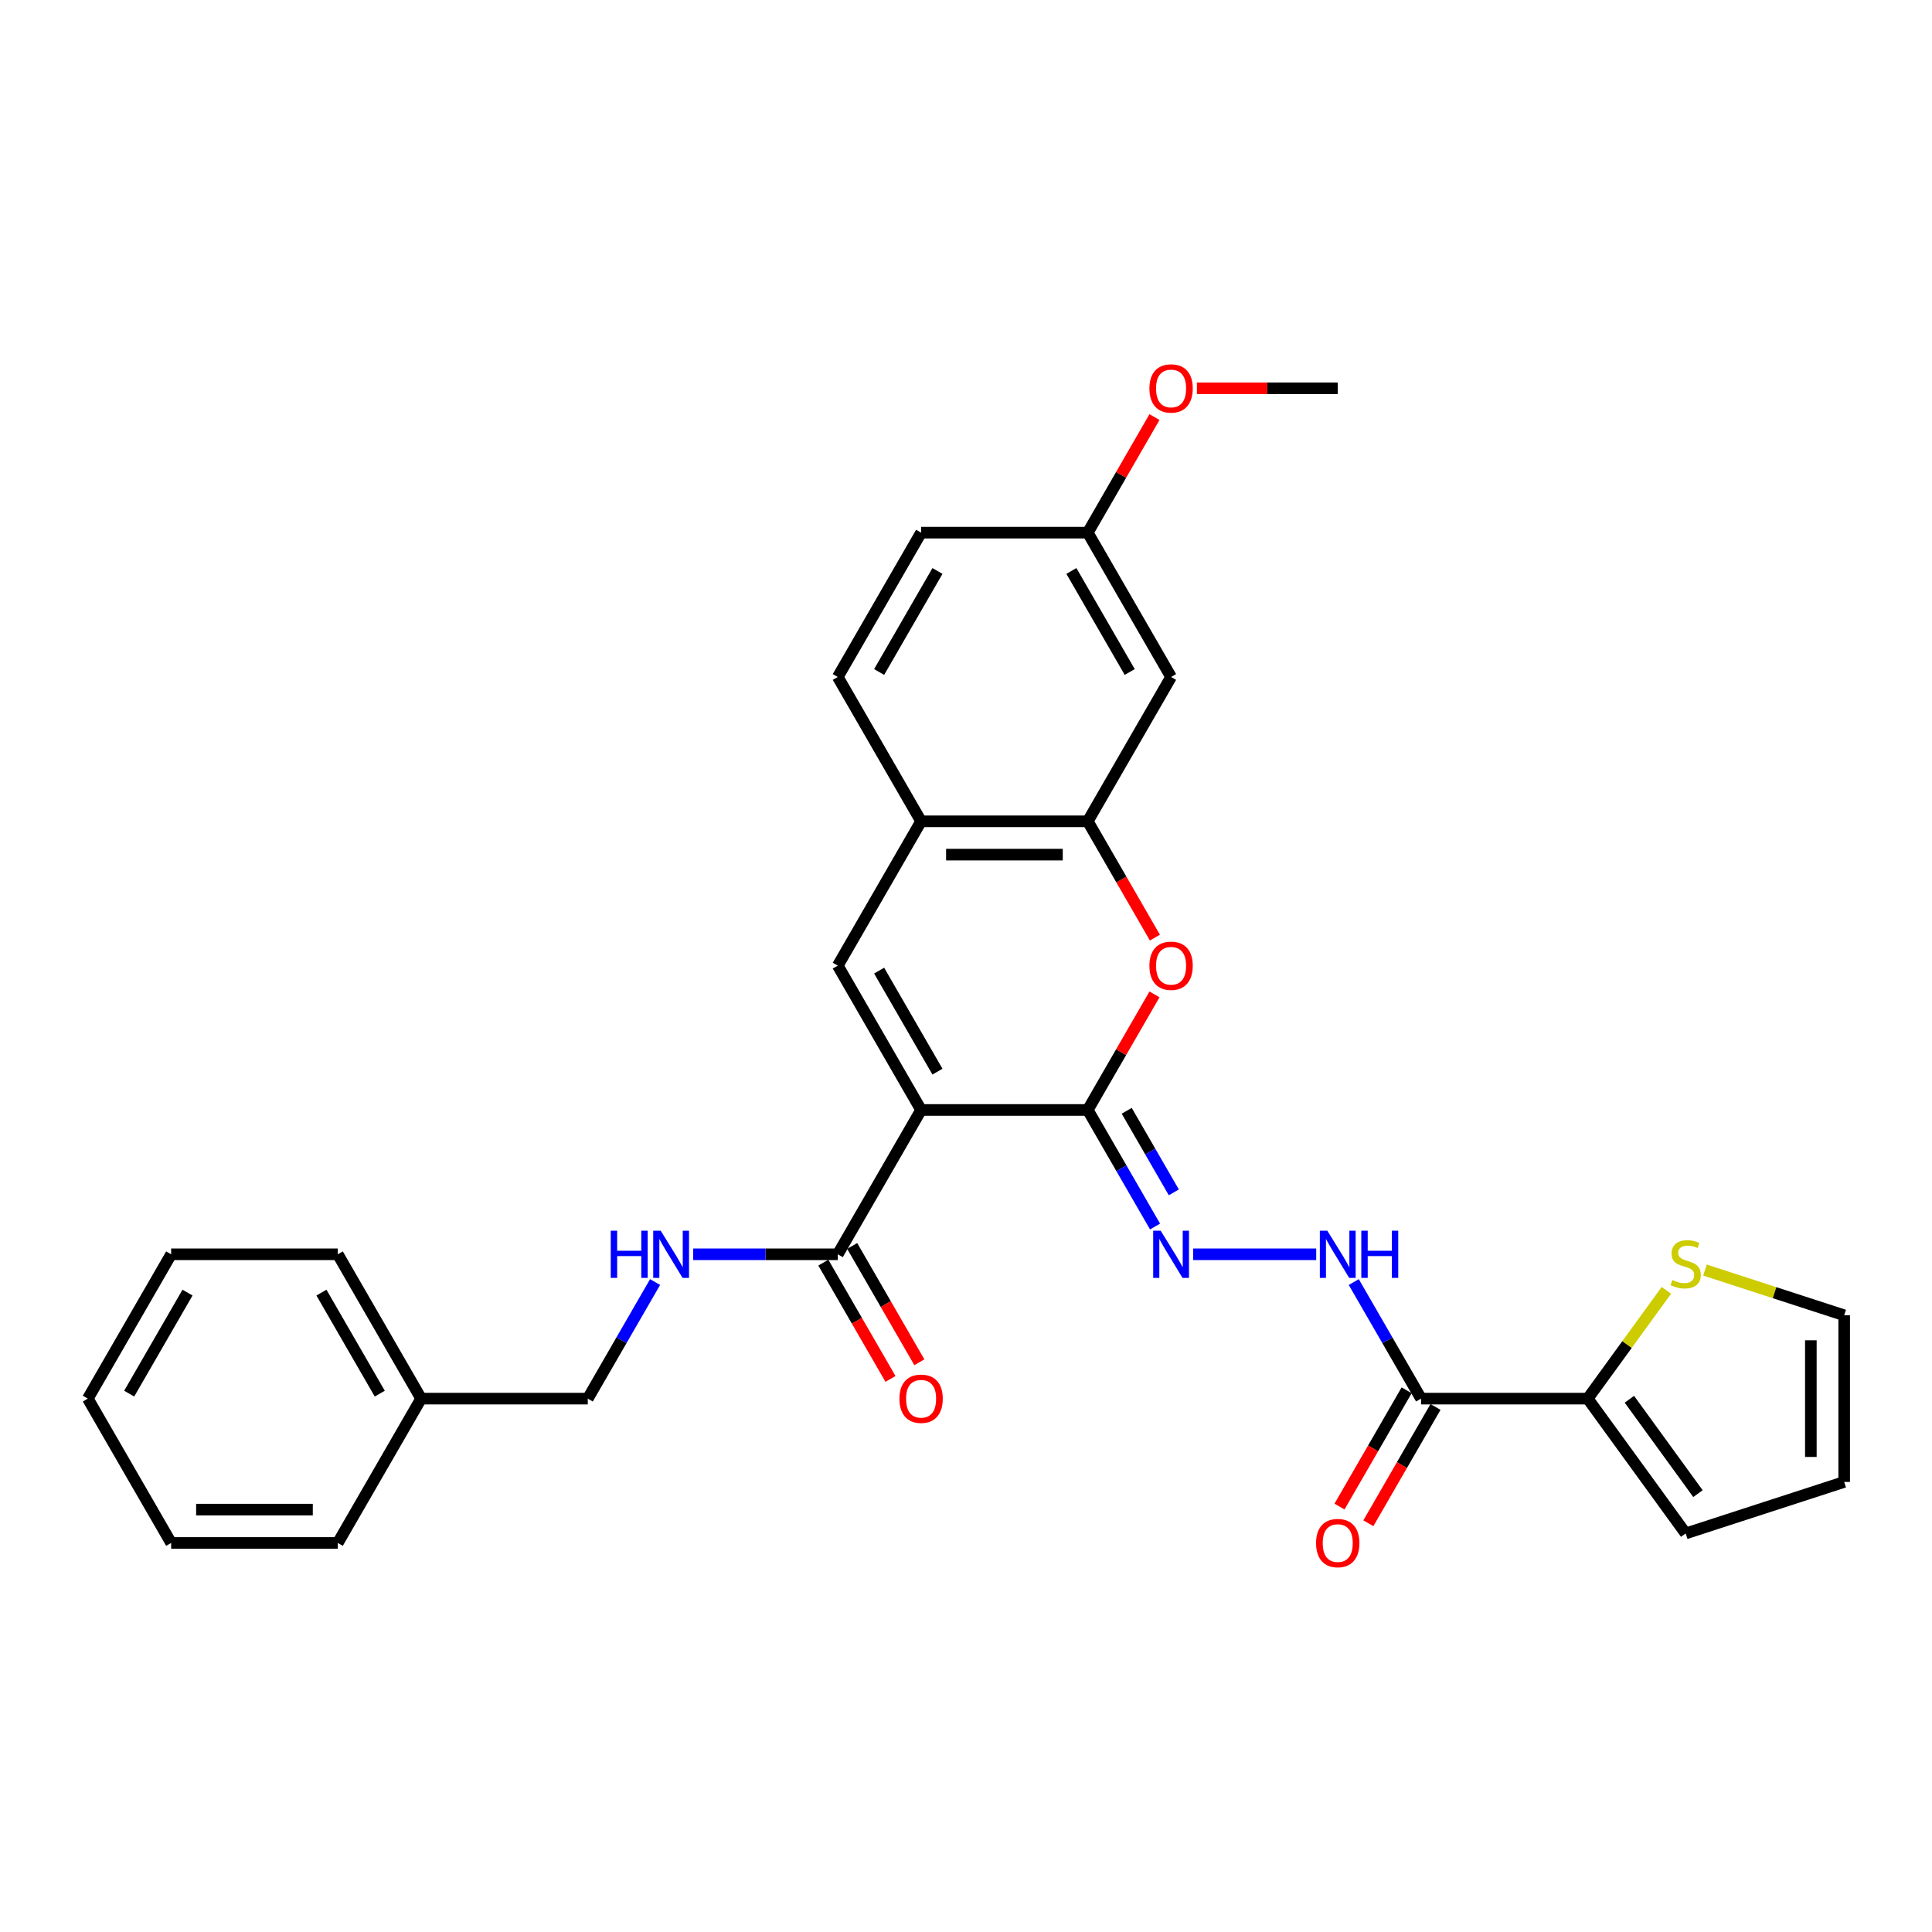<?xml version='1.0' encoding='iso-8859-1'?>
<svg version='1.1' baseProfile='full'
              xmlns='http://www.w3.org/2000/svg'
                      xmlns:rdkit='http://www.rdkit.org/xml'
                      xmlns:xlink='http://www.w3.org/1999/xlink'
                  xml:space='preserve'
width='1000px' height='1000px' viewBox='0 0 1000 1000'>
<!-- END OF HEADER -->
<rect style='opacity:1.0;fill:#FFFFFF;stroke:none' width='1000' height='1000' x='0' y='0'> </rect>
<path class='bond-0' d='M 476.759,574.514 L 563.02,574.514' style='fill:none;fill-rule:evenodd;stroke:#000000;stroke-width:6px;stroke-linecap:butt;stroke-linejoin:miter;stroke-opacity:1' />
<path class='bond-1' d='M 476.759,574.514 L 433.629,499.81' style='fill:none;fill-rule:evenodd;stroke:#000000;stroke-width:6px;stroke-linecap:butt;stroke-linejoin:miter;stroke-opacity:1' />
<path class='bond-1' d='M 485.231,554.683 L 455.039,502.39' style='fill:none;fill-rule:evenodd;stroke:#000000;stroke-width:6px;stroke-linecap:butt;stroke-linejoin:miter;stroke-opacity:1' />
<path class='bond-3' d='M 476.759,574.514 L 433.629,649.219' style='fill:none;fill-rule:evenodd;stroke:#000000;stroke-width:6px;stroke-linecap:butt;stroke-linejoin:miter;stroke-opacity:1' />
<path class='bond-2' d='M 563.02,574.514 L 580.288,544.607' style='fill:none;fill-rule:evenodd;stroke:#000000;stroke-width:6px;stroke-linecap:butt;stroke-linejoin:miter;stroke-opacity:1' />
<path class='bond-2' d='M 580.288,544.607 L 597.555,514.699' style='fill:none;fill-rule:evenodd;stroke:#FF0000;stroke-width:6px;stroke-linecap:butt;stroke-linejoin:miter;stroke-opacity:1' />
<path class='bond-5' d='M 563.02,574.514 L 580.437,604.681' style='fill:none;fill-rule:evenodd;stroke:#000000;stroke-width:6px;stroke-linecap:butt;stroke-linejoin:miter;stroke-opacity:1' />
<path class='bond-5' d='M 580.437,604.681 L 597.854,634.848' style='fill:none;fill-rule:evenodd;stroke:#0000FF;stroke-width:6px;stroke-linecap:butt;stroke-linejoin:miter;stroke-opacity:1' />
<path class='bond-5' d='M 583.186,574.938 L 595.378,596.055' style='fill:none;fill-rule:evenodd;stroke:#000000;stroke-width:6px;stroke-linecap:butt;stroke-linejoin:miter;stroke-opacity:1' />
<path class='bond-5' d='M 595.378,596.055 L 607.57,617.171' style='fill:none;fill-rule:evenodd;stroke:#0000FF;stroke-width:6px;stroke-linecap:butt;stroke-linejoin:miter;stroke-opacity:1' />
<path class='bond-8' d='M 433.629,499.81 L 476.759,425.106' style='fill:none;fill-rule:evenodd;stroke:#000000;stroke-width:6px;stroke-linecap:butt;stroke-linejoin:miter;stroke-opacity:1' />
<path class='bond-30' d='M 597.774,485.301 L 580.397,455.204' style='fill:none;fill-rule:evenodd;stroke:#FF0000;stroke-width:6px;stroke-linecap:butt;stroke-linejoin:miter;stroke-opacity:1' />
<path class='bond-30' d='M 580.397,455.204 L 563.02,425.106' style='fill:none;fill-rule:evenodd;stroke:#000000;stroke-width:6px;stroke-linecap:butt;stroke-linejoin:miter;stroke-opacity:1' />
<path class='bond-11' d='M 433.629,649.219 L 396.209,649.219' style='fill:none;fill-rule:evenodd;stroke:#000000;stroke-width:6px;stroke-linecap:butt;stroke-linejoin:miter;stroke-opacity:1' />
<path class='bond-11' d='M 396.209,649.219 L 358.789,649.219' style='fill:none;fill-rule:evenodd;stroke:#0000FF;stroke-width:6px;stroke-linecap:butt;stroke-linejoin:miter;stroke-opacity:1' />
<path class='bond-16' d='M 426.159,653.532 L 443.535,683.629' style='fill:none;fill-rule:evenodd;stroke:#000000;stroke-width:6px;stroke-linecap:butt;stroke-linejoin:miter;stroke-opacity:1' />
<path class='bond-16' d='M 443.535,683.629 L 460.912,713.727' style='fill:none;fill-rule:evenodd;stroke:#FF0000;stroke-width:6px;stroke-linecap:butt;stroke-linejoin:miter;stroke-opacity:1' />
<path class='bond-16' d='M 441.099,644.906 L 458.476,675.003' style='fill:none;fill-rule:evenodd;stroke:#000000;stroke-width:6px;stroke-linecap:butt;stroke-linejoin:miter;stroke-opacity:1' />
<path class='bond-16' d='M 458.476,675.003 L 475.853,705.101' style='fill:none;fill-rule:evenodd;stroke:#FF0000;stroke-width:6px;stroke-linecap:butt;stroke-linejoin:miter;stroke-opacity:1' />
<path class='bond-4' d='M 735.542,723.923 L 718.126,693.756' style='fill:none;fill-rule:evenodd;stroke:#000000;stroke-width:6px;stroke-linecap:butt;stroke-linejoin:miter;stroke-opacity:1' />
<path class='bond-4' d='M 718.126,693.756 L 700.709,663.59' style='fill:none;fill-rule:evenodd;stroke:#0000FF;stroke-width:6px;stroke-linecap:butt;stroke-linejoin:miter;stroke-opacity:1' />
<path class='bond-7' d='M 735.542,723.923 L 821.803,723.923' style='fill:none;fill-rule:evenodd;stroke:#000000;stroke-width:6px;stroke-linecap:butt;stroke-linejoin:miter;stroke-opacity:1' />
<path class='bond-13' d='M 728.072,719.61 L 710.695,749.707' style='fill:none;fill-rule:evenodd;stroke:#000000;stroke-width:6px;stroke-linecap:butt;stroke-linejoin:miter;stroke-opacity:1' />
<path class='bond-13' d='M 710.695,749.707 L 693.318,779.805' style='fill:none;fill-rule:evenodd;stroke:#FF0000;stroke-width:6px;stroke-linecap:butt;stroke-linejoin:miter;stroke-opacity:1' />
<path class='bond-13' d='M 743.013,728.236 L 725.636,758.333' style='fill:none;fill-rule:evenodd;stroke:#000000;stroke-width:6px;stroke-linecap:butt;stroke-linejoin:miter;stroke-opacity:1' />
<path class='bond-13' d='M 725.636,758.333 L 708.259,788.431' style='fill:none;fill-rule:evenodd;stroke:#FF0000;stroke-width:6px;stroke-linecap:butt;stroke-linejoin:miter;stroke-opacity:1' />
<path class='bond-9' d='M 617.572,649.219 L 681.277,649.219' style='fill:none;fill-rule:evenodd;stroke:#0000FF;stroke-width:6px;stroke-linecap:butt;stroke-linejoin:miter;stroke-opacity:1' />
<path class='bond-6' d='M 563.02,425.106 L 476.759,425.106' style='fill:none;fill-rule:evenodd;stroke:#000000;stroke-width:6px;stroke-linecap:butt;stroke-linejoin:miter;stroke-opacity:1' />
<path class='bond-6' d='M 550.081,442.358 L 489.699,442.358' style='fill:none;fill-rule:evenodd;stroke:#000000;stroke-width:6px;stroke-linecap:butt;stroke-linejoin:miter;stroke-opacity:1' />
<path class='bond-12' d='M 563.02,425.106 L 606.151,350.402' style='fill:none;fill-rule:evenodd;stroke:#000000;stroke-width:6px;stroke-linecap:butt;stroke-linejoin:miter;stroke-opacity:1' />
<path class='bond-10' d='M 821.803,723.923 L 842.16,695.904' style='fill:none;fill-rule:evenodd;stroke:#000000;stroke-width:6px;stroke-linecap:butt;stroke-linejoin:miter;stroke-opacity:1' />
<path class='bond-10' d='M 842.16,695.904 L 862.517,667.885' style='fill:none;fill-rule:evenodd;stroke:#CCCC00;stroke-width:6px;stroke-linecap:butt;stroke-linejoin:miter;stroke-opacity:1' />
<path class='bond-14' d='M 821.803,723.923 L 872.506,793.709' style='fill:none;fill-rule:evenodd;stroke:#000000;stroke-width:6px;stroke-linecap:butt;stroke-linejoin:miter;stroke-opacity:1' />
<path class='bond-14' d='M 843.366,724.25 L 878.858,773.101' style='fill:none;fill-rule:evenodd;stroke:#000000;stroke-width:6px;stroke-linecap:butt;stroke-linejoin:miter;stroke-opacity:1' />
<path class='bond-18' d='M 476.759,425.106 L 433.629,350.402' style='fill:none;fill-rule:evenodd;stroke:#000000;stroke-width:6px;stroke-linecap:butt;stroke-linejoin:miter;stroke-opacity:1' />
<path class='bond-15' d='M 882.495,657.382 L 918.52,669.087' style='fill:none;fill-rule:evenodd;stroke:#CCCC00;stroke-width:6px;stroke-linecap:butt;stroke-linejoin:miter;stroke-opacity:1' />
<path class='bond-15' d='M 918.52,669.087 L 954.545,680.792' style='fill:none;fill-rule:evenodd;stroke:#000000;stroke-width:6px;stroke-linecap:butt;stroke-linejoin:miter;stroke-opacity:1' />
<path class='bond-20' d='M 339.071,663.59 L 321.654,693.756' style='fill:none;fill-rule:evenodd;stroke:#0000FF;stroke-width:6px;stroke-linecap:butt;stroke-linejoin:miter;stroke-opacity:1' />
<path class='bond-20' d='M 321.654,693.756 L 304.238,723.923' style='fill:none;fill-rule:evenodd;stroke:#000000;stroke-width:6px;stroke-linecap:butt;stroke-linejoin:miter;stroke-opacity:1' />
<path class='bond-31' d='M 606.151,350.402 L 563.02,275.698' style='fill:none;fill-rule:evenodd;stroke:#000000;stroke-width:6px;stroke-linecap:butt;stroke-linejoin:miter;stroke-opacity:1' />
<path class='bond-31' d='M 584.741,347.822 L 554.549,295.529' style='fill:none;fill-rule:evenodd;stroke:#000000;stroke-width:6px;stroke-linecap:butt;stroke-linejoin:miter;stroke-opacity:1' />
<path class='bond-17' d='M 872.506,793.709 L 954.545,767.053' style='fill:none;fill-rule:evenodd;stroke:#000000;stroke-width:6px;stroke-linecap:butt;stroke-linejoin:miter;stroke-opacity:1' />
<path class='bond-33' d='M 954.545,680.792 L 954.545,767.053' style='fill:none;fill-rule:evenodd;stroke:#000000;stroke-width:6px;stroke-linecap:butt;stroke-linejoin:miter;stroke-opacity:1' />
<path class='bond-33' d='M 937.293,693.732 L 937.293,754.114' style='fill:none;fill-rule:evenodd;stroke:#000000;stroke-width:6px;stroke-linecap:butt;stroke-linejoin:miter;stroke-opacity:1' />
<path class='bond-21' d='M 433.629,350.402 L 476.759,275.698' style='fill:none;fill-rule:evenodd;stroke:#000000;stroke-width:6px;stroke-linecap:butt;stroke-linejoin:miter;stroke-opacity:1' />
<path class='bond-21' d='M 455.039,347.822 L 485.231,295.529' style='fill:none;fill-rule:evenodd;stroke:#000000;stroke-width:6px;stroke-linecap:butt;stroke-linejoin:miter;stroke-opacity:1' />
<path class='bond-19' d='M 563.02,275.698 L 476.759,275.698' style='fill:none;fill-rule:evenodd;stroke:#000000;stroke-width:6px;stroke-linecap:butt;stroke-linejoin:miter;stroke-opacity:1' />
<path class='bond-23' d='M 563.02,275.698 L 580.288,245.79' style='fill:none;fill-rule:evenodd;stroke:#000000;stroke-width:6px;stroke-linecap:butt;stroke-linejoin:miter;stroke-opacity:1' />
<path class='bond-23' d='M 580.288,245.79 L 597.555,215.882' style='fill:none;fill-rule:evenodd;stroke:#FF0000;stroke-width:6px;stroke-linecap:butt;stroke-linejoin:miter;stroke-opacity:1' />
<path class='bond-22' d='M 304.238,723.923 L 217.977,723.923' style='fill:none;fill-rule:evenodd;stroke:#000000;stroke-width:6px;stroke-linecap:butt;stroke-linejoin:miter;stroke-opacity:1' />
<path class='bond-24' d='M 217.977,723.923 L 174.846,649.219' style='fill:none;fill-rule:evenodd;stroke:#000000;stroke-width:6px;stroke-linecap:butt;stroke-linejoin:miter;stroke-opacity:1' />
<path class='bond-24' d='M 196.566,721.343 L 166.375,669.05' style='fill:none;fill-rule:evenodd;stroke:#000000;stroke-width:6px;stroke-linecap:butt;stroke-linejoin:miter;stroke-opacity:1' />
<path class='bond-25' d='M 217.977,723.923 L 174.846,798.627' style='fill:none;fill-rule:evenodd;stroke:#000000;stroke-width:6px;stroke-linecap:butt;stroke-linejoin:miter;stroke-opacity:1' />
<path class='bond-26' d='M 619.521,200.993 L 655.967,200.993' style='fill:none;fill-rule:evenodd;stroke:#FF0000;stroke-width:6px;stroke-linecap:butt;stroke-linejoin:miter;stroke-opacity:1' />
<path class='bond-26' d='M 655.967,200.993 L 692.412,200.993' style='fill:none;fill-rule:evenodd;stroke:#000000;stroke-width:6px;stroke-linecap:butt;stroke-linejoin:miter;stroke-opacity:1' />
<path class='bond-27' d='M 174.846,649.219 L 88.585,649.219' style='fill:none;fill-rule:evenodd;stroke:#000000;stroke-width:6px;stroke-linecap:butt;stroke-linejoin:miter;stroke-opacity:1' />
<path class='bond-28' d='M 174.846,798.627 L 88.585,798.627' style='fill:none;fill-rule:evenodd;stroke:#000000;stroke-width:6px;stroke-linecap:butt;stroke-linejoin:miter;stroke-opacity:1' />
<path class='bond-28' d='M 161.907,781.375 L 101.524,781.375' style='fill:none;fill-rule:evenodd;stroke:#000000;stroke-width:6px;stroke-linecap:butt;stroke-linejoin:miter;stroke-opacity:1' />
<path class='bond-32' d='M 88.585,649.219 L 45.455,723.923' style='fill:none;fill-rule:evenodd;stroke:#000000;stroke-width:6px;stroke-linecap:butt;stroke-linejoin:miter;stroke-opacity:1' />
<path class='bond-32' d='M 97.056,669.05 L 66.865,721.343' style='fill:none;fill-rule:evenodd;stroke:#000000;stroke-width:6px;stroke-linecap:butt;stroke-linejoin:miter;stroke-opacity:1' />
<path class='bond-29' d='M 88.585,798.627 L 45.455,723.923' style='fill:none;fill-rule:evenodd;stroke:#000000;stroke-width:6px;stroke-linecap:butt;stroke-linejoin:miter;stroke-opacity:1' />
<path  class='atom-3' d='M 594.937 499.879
Q 594.937 494.013, 597.835 490.736
Q 600.734 487.458, 606.151 487.458
Q 611.568 487.458, 614.467 490.736
Q 617.365 494.013, 617.365 499.879
Q 617.365 505.814, 614.432 509.195
Q 611.499 512.542, 606.151 512.542
Q 600.768 512.542, 597.835 509.195
Q 594.937 505.848, 594.937 499.879
M 606.151 509.782
Q 609.877 509.782, 611.879 507.298
Q 613.914 504.779, 613.914 499.879
Q 613.914 495.083, 611.879 492.668
Q 609.877 490.218, 606.151 490.218
Q 602.424 490.218, 600.389 492.633
Q 598.387 495.049, 598.387 499.879
Q 598.387 504.813, 600.389 507.298
Q 602.424 509.782, 606.151 509.782
' fill='#FF0000'/>
<path  class='atom-6' d='M 600.751 637.004
L 608.756 649.943
Q 609.55 651.22, 610.826 653.532
Q 612.103 655.843, 612.172 655.982
L 612.172 637.004
L 615.415 637.004
L 615.415 661.433
L 612.068 661.433
L 603.477 647.286
Q 602.476 645.63, 601.407 643.732
Q 600.371 641.835, 600.061 641.248
L 600.061 661.433
L 596.887 661.433
L 596.887 637.004
L 600.751 637.004
' fill='#0000FF'/>
<path  class='atom-10' d='M 687.012 637.004
L 695.017 649.943
Q 695.811 651.22, 697.087 653.532
Q 698.364 655.843, 698.433 655.982
L 698.433 637.004
L 701.676 637.004
L 701.676 661.433
L 698.329 661.433
L 689.738 647.286
Q 688.737 645.63, 687.668 643.732
Q 686.632 641.835, 686.322 641.248
L 686.322 661.433
L 683.148 661.433
L 683.148 637.004
L 687.012 637.004
' fill='#0000FF'/>
<path  class='atom-10' d='M 704.609 637.004
L 707.922 637.004
L 707.922 647.39
L 720.412 647.39
L 720.412 637.004
L 723.725 637.004
L 723.725 661.433
L 720.412 661.433
L 720.412 650.15
L 707.922 650.15
L 707.922 661.433
L 704.609 661.433
L 704.609 637.004
' fill='#0000FF'/>
<path  class='atom-11' d='M 865.606 662.521
Q 865.882 662.624, 867.02 663.107
Q 868.159 663.59, 869.401 663.901
Q 870.678 664.177, 871.92 664.177
Q 874.232 664.177, 875.577 663.073
Q 876.923 661.934, 876.923 659.967
Q 876.923 658.622, 876.233 657.794
Q 875.577 656.966, 874.542 656.517
Q 873.507 656.068, 871.782 655.551
Q 869.608 654.895, 868.297 654.274
Q 867.02 653.653, 866.089 652.342
Q 865.191 651.031, 865.191 648.823
Q 865.191 645.752, 867.262 643.854
Q 869.366 641.956, 873.507 641.956
Q 876.336 641.956, 879.545 643.302
L 878.752 645.959
Q 875.819 644.751, 873.611 644.751
Q 871.23 644.751, 869.919 645.752
Q 868.607 646.718, 868.642 648.409
Q 868.642 649.72, 869.297 650.513
Q 869.988 651.307, 870.954 651.755
Q 871.954 652.204, 873.611 652.722
Q 875.819 653.412, 877.13 654.102
Q 878.441 654.792, 879.373 656.207
Q 880.339 657.587, 880.339 659.967
Q 880.339 663.349, 878.062 665.178
Q 875.819 666.972, 872.058 666.972
Q 869.884 666.972, 868.228 666.489
Q 866.606 666.04, 864.674 665.247
L 865.606 662.521
' fill='#CCCC00'/>
<path  class='atom-12' d='M 316.124 637.004
L 319.437 637.004
L 319.437 647.39
L 331.927 647.39
L 331.927 637.004
L 335.24 637.004
L 335.24 661.433
L 331.927 661.433
L 331.927 650.15
L 319.437 650.15
L 319.437 661.433
L 316.124 661.433
L 316.124 637.004
' fill='#0000FF'/>
<path  class='atom-12' d='M 341.968 637.004
L 349.973 649.943
Q 350.767 651.22, 352.043 653.532
Q 353.32 655.843, 353.389 655.982
L 353.389 637.004
L 356.632 637.004
L 356.632 661.433
L 353.286 661.433
L 344.694 647.286
Q 343.693 645.63, 342.624 643.732
Q 341.589 641.835, 341.278 641.248
L 341.278 661.433
L 338.104 661.433
L 338.104 637.004
L 341.968 637.004
' fill='#0000FF'/>
<path  class='atom-14' d='M 681.198 798.696
Q 681.198 792.83, 684.096 789.552
Q 686.995 786.274, 692.412 786.274
Q 697.829 786.274, 700.728 789.552
Q 703.626 792.83, 703.626 798.696
Q 703.626 804.631, 700.693 808.012
Q 697.76 811.359, 692.412 811.359
Q 687.029 811.359, 684.096 808.012
Q 681.198 804.665, 681.198 798.696
M 692.412 808.599
Q 696.138 808.599, 698.14 806.115
Q 700.175 803.596, 700.175 798.696
Q 700.175 793.9, 698.14 791.485
Q 696.138 789.035, 692.412 789.035
Q 688.685 789.035, 686.65 791.45
Q 684.648 793.865, 684.648 798.696
Q 684.648 803.63, 686.65 806.115
Q 688.685 808.599, 692.412 808.599
' fill='#FF0000'/>
<path  class='atom-17' d='M 465.546 723.992
Q 465.546 718.126, 468.444 714.848
Q 471.342 711.57, 476.759 711.57
Q 482.177 711.57, 485.075 714.848
Q 487.973 718.126, 487.973 723.992
Q 487.973 729.927, 485.041 733.308
Q 482.108 736.655, 476.759 736.655
Q 471.377 736.655, 468.444 733.308
Q 465.546 729.961, 465.546 723.992
M 476.759 733.895
Q 480.486 733.895, 482.487 731.41
Q 484.523 728.891, 484.523 723.992
Q 484.523 719.196, 482.487 716.78
Q 480.486 714.331, 476.759 714.331
Q 473.033 714.331, 470.997 716.746
Q 468.996 719.161, 468.996 723.992
Q 468.996 728.926, 470.997 731.41
Q 473.033 733.895, 476.759 733.895
' fill='#FF0000'/>
<path  class='atom-24' d='M 594.937 201.062
Q 594.937 195.197, 597.835 191.919
Q 600.734 188.641, 606.151 188.641
Q 611.568 188.641, 614.467 191.919
Q 617.365 195.197, 617.365 201.062
Q 617.365 206.997, 614.432 210.379
Q 611.499 213.726, 606.151 213.726
Q 600.768 213.726, 597.835 210.379
Q 594.937 207.032, 594.937 201.062
M 606.151 210.965
Q 609.877 210.965, 611.879 208.481
Q 613.914 205.962, 613.914 201.062
Q 613.914 196.266, 611.879 193.851
Q 609.877 191.401, 606.151 191.401
Q 602.424 191.401, 600.389 193.816
Q 598.387 196.232, 598.387 201.062
Q 598.387 205.997, 600.389 208.481
Q 602.424 210.965, 606.151 210.965
' fill='#FF0000'/>
</svg>
